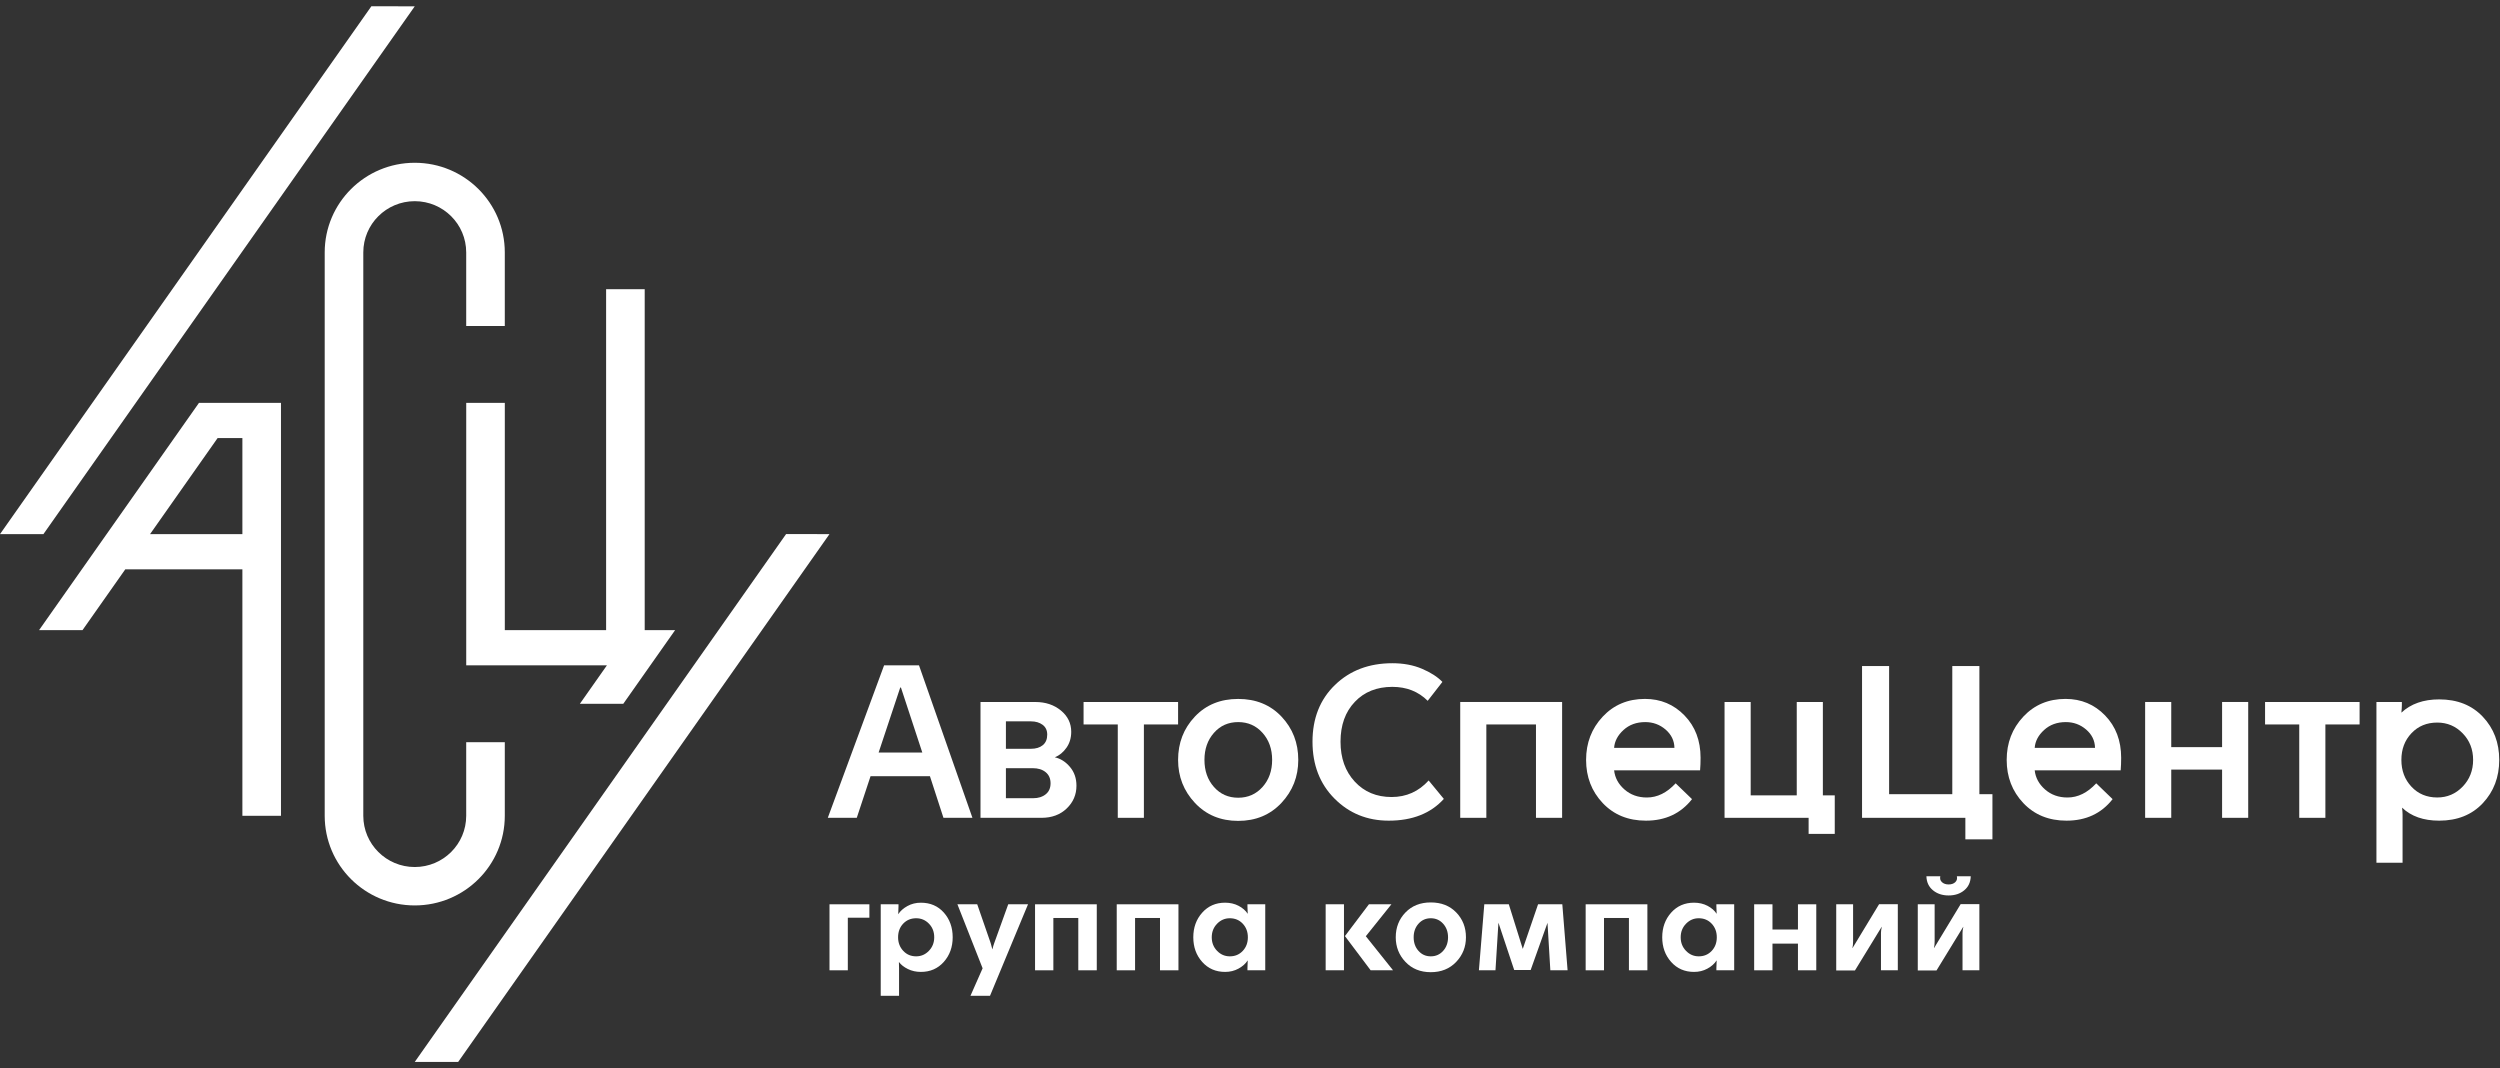<?xml version="1.0" encoding="UTF-8"?>
<svg width="220px" height="94px" viewBox="0 0 110 47" version="1.1" xmlns="http://www.w3.org/2000/svg" xmlns:xlink="http://www.w3.org/1999/xlink">
	<rect x="0" y="0" width="110" height="47" fill="#333333" stroke="none"/>
	<title>5D9A6743-04D7-41C8-B3A4-F6A3645E3ECD-500-00000BBA4E0D0C8C@2x</title>
	<desc>Created with sketchtool.</desc>
	<g id="Mobile" stroke="none" stroke-width="1" fill="none" fill-rule="evenodd">
		<g id="1.-Главная_01" transform="translate(-150, -75)">
			<g id="Element-/-Header">
				<g id="Main-Bar">
					<g transform="translate(150, 75)">
						<g id="Logo-/-Main">
							<g>
								<polygon id="Fill-1" fill="#FFFFFF" points="16.34 0.276 5.55555556e-05 23.502 1.91 23.502 18.249 0.278"></polygon>
								<polygon id="Fill-2" fill="#FFFFFF" points="18.249 46.725 20.159 46.725 36.497 23.501 34.588 23.499"></polygon>
								<path d="M10.665,23.502 L6.602,23.502 L9.575,19.275 L10.665,19.275 L10.665,23.502 Z M8.755,17.726 L4.691,23.502 L4.69,23.502 L4.69,23.503 L1.719,27.726 L3.63,27.726 L5.512,25.051 L10.665,25.051 L10.665,35.895 L12.363,35.895 L12.363,19.275 L12.363,17.726 L10.665,17.726 L8.755,17.726 Z" id="Fill-3" fill="#FFFFFF"></path>
								<g id="Group-62" transform="translate(14.167, 6.913)">
									<path d="M6.346,28.982 C6.346,30.227 5.333,31.236 4.082,31.236 C2.832,31.236 1.818,30.227 1.818,28.982 L1.818,4.193 C1.818,2.948 2.832,1.939 4.082,1.939 C5.333,1.939 6.346,2.948 6.346,4.193 L6.346,7.432 L8.044,7.432 L8.044,4.193 C8.044,2.015 6.271,0.249 4.082,0.249 C1.894,0.249 0.12,2.015 0.12,4.193 L0.12,28.982 C0.12,31.16 1.894,32.926 4.082,32.926 C6.271,32.926 8.044,31.16 8.044,28.982 L8.044,25.743 L6.346,25.743 L6.346,28.982 Z" id="Fill-4" fill="#FFFFFF"></path>
									<polygon id="Fill-6" fill="#FFFFFF" points="14.2 20.813 14.2 5.811 12.502 5.811 12.502 20.813 8.045 20.813 8.045 10.813 6.347 10.813 6.347 20.813 6.347 22.362 8.045 22.362 12.502 22.362 12.537 22.362 11.348 24.053 13.258 24.053 15.538 20.813"></polygon>
									<path d="M25.475,23.34 L25.443,23.34 L24.492,26.2 L26.415,26.2 L25.475,23.34 Z M24.137,27.24 L23.531,29.071 L22.256,29.071 L24.733,22.362 L26.269,22.362 L28.62,29.071 L27.345,29.071 L26.75,27.24 L24.137,27.24 Z" id="Fill-8" fill="#FFFFFF"></path>
									<path d="M30.093,28.208 L31.295,28.208 C31.518,28.208 31.701,28.151 31.843,28.036 C31.986,27.922 32.058,27.761 32.058,27.553 C32.058,27.344 31.986,27.182 31.843,27.064 C31.701,26.946 31.511,26.887 31.274,26.887 L30.093,26.887 L30.093,28.208 Z M30.093,26.034 L31.19,26.034 C31.413,26.034 31.589,25.98 31.718,25.873 C31.847,25.766 31.911,25.611 31.911,25.41 C31.911,25.223 31.843,25.079 31.708,24.978 C31.572,24.878 31.403,24.827 31.201,24.827 L30.093,24.827 L30.093,26.034 Z M31.389,23.975 C31.835,23.975 32.209,24.099 32.512,24.349 C32.815,24.599 32.967,24.911 32.967,25.285 C32.967,25.556 32.897,25.79 32.758,25.987 C32.619,26.185 32.448,26.325 32.246,26.409 C32.497,26.464 32.718,26.604 32.91,26.83 C33.101,27.055 33.197,27.331 33.197,27.657 C33.197,28.052 33.054,28.386 32.768,28.66 C32.483,28.934 32.113,29.071 31.661,29.071 L28.975,29.071 L28.975,23.975 L31.389,23.975 Z" id="Fill-10" fill="#FFFFFF"></path>
									<polygon id="Fill-12" fill="#FFFFFF" points="36.164 24.963 36.164 29.071 35.015 29.071 35.015 24.963 33.51 24.963 33.51 23.975 37.669 23.975 37.669 24.963"></polygon>
									<path d="M39.247,25.332 C38.968,25.647 38.829,26.044 38.829,26.523 C38.829,27.001 38.968,27.399 39.247,27.714 C39.525,28.029 39.881,28.187 40.313,28.187 C40.745,28.187 41.102,28.029 41.384,27.714 C41.666,27.399 41.807,27.001 41.807,26.523 C41.807,26.044 41.666,25.647 41.384,25.332 C41.102,25.016 40.745,24.859 40.313,24.859 C39.881,24.859 39.525,25.016 39.247,25.332 M42.22,24.619 C42.711,25.139 42.957,25.774 42.957,26.523 C42.957,27.258 42.709,27.889 42.215,28.416 C41.72,28.943 41.086,29.206 40.313,29.206 C39.54,29.206 38.905,28.943 38.411,28.416 C37.916,27.889 37.669,27.258 37.669,26.523 C37.669,25.774 37.914,25.139 38.406,24.619 C38.897,24.099 39.532,23.84 40.313,23.84 C41.093,23.84 41.729,24.099 42.22,24.619" id="Fill-14" fill="#FFFFFF"></path>
									<path d="M48.401,22.513 C48.784,22.676 49.084,22.869 49.299,23.091 L48.652,23.923 C48.24,23.513 47.722,23.309 47.095,23.309 C46.412,23.309 45.861,23.529 45.444,23.97 C45.025,24.41 44.816,24.994 44.816,25.722 C44.816,26.443 45.025,27.029 45.444,27.48 C45.861,27.93 46.401,28.156 47.063,28.156 C47.711,28.156 48.255,27.913 48.694,27.428 L49.362,28.239 C48.784,28.877 47.976,29.196 46.938,29.196 C45.99,29.196 45.194,28.872 44.55,28.224 C43.905,27.575 43.583,26.741 43.583,25.722 C43.583,24.696 43.912,23.864 44.571,23.226 C45.229,22.588 46.07,22.269 47.095,22.269 C47.582,22.269 48.018,22.35 48.401,22.513" id="Fill-16" fill="#FFFFFF"></path>
									<polygon id="Fill-18" fill="#FFFFFF" points="53.416 29.071 53.416 24.963 51.232 24.963 51.232 29.071 50.083 29.071 50.083 23.974 54.566 23.974 54.566 29.071"></polygon>
									<path d="M57.267,25.207 C57.013,25.439 56.875,25.701 56.854,25.992 L59.508,25.992 C59.502,25.673 59.371,25.405 59.117,25.186 C58.862,24.968 58.564,24.859 58.223,24.859 C57.84,24.859 57.521,24.975 57.267,25.207 M59.952,24.568 C60.423,25.053 60.658,25.673 60.658,26.429 C60.658,26.63 60.651,26.814 60.637,26.981 L56.854,26.981 C56.889,27.306 57.04,27.587 57.308,27.823 C57.577,28.059 57.906,28.177 58.296,28.177 C58.756,28.177 59.177,27.968 59.561,27.553 L60.282,28.249 C59.787,28.881 59.111,29.196 58.254,29.196 C57.474,29.196 56.84,28.938 56.352,28.421 C55.865,27.905 55.621,27.272 55.621,26.523 C55.621,25.774 55.865,25.14 56.352,24.62 C56.84,24.099 57.46,23.839 58.212,23.839 C58.902,23.839 59.482,24.082 59.952,24.568" id="Fill-20" fill="#FFFFFF"></path>
									<polygon id="Fill-22" fill="#FFFFFF" points="66.562 28.083 66.562 29.778 65.412 29.778 65.412 29.071 61.713 29.071 61.713 23.975 62.863 23.975 62.863 28.083 64.89 28.083 64.89 23.975 66.039 23.975 66.039 28.083"></polygon>
									<polygon id="Fill-24" fill="#FFFFFF" points="73.5 28.031 73.5 30.018 72.309 30.018 72.309 29.071 67.763 29.071 67.763 22.393 68.954 22.393 68.954 28.031 71.734 28.031 71.734 22.393 72.926 22.393 72.926 28.031"></polygon>
									<path d="M75.773,25.207 C75.518,25.439 75.381,25.701 75.36,25.992 L78.014,25.992 C78.007,25.673 77.877,25.405 77.622,25.186 C77.368,24.968 77.07,24.859 76.729,24.859 C76.346,24.859 76.027,24.975 75.773,25.207 M78.458,24.568 C78.928,25.053 79.164,25.673 79.164,26.429 C79.164,26.63 79.157,26.814 79.143,26.981 L75.36,26.981 C75.395,27.306 75.546,27.587 75.814,27.823 C76.082,28.059 76.412,28.177 76.802,28.177 C77.262,28.177 77.683,27.968 78.067,27.553 L78.788,28.249 C78.293,28.881 77.617,29.196 76.76,29.196 C75.98,29.196 75.346,28.938 74.858,28.421 C74.371,27.905 74.127,27.272 74.127,26.523 C74.127,25.774 74.371,25.14 74.858,24.62 C75.346,24.099 75.966,23.839 76.718,23.839 C77.408,23.839 77.988,24.082 78.458,24.568" id="Fill-26" fill="#FFFFFF"></path>
									<polygon id="Fill-28" fill="#FFFFFF" points="83.605 29.071 83.605 26.949 81.368 26.949 81.368 29.071 80.219 29.071 80.219 23.974 81.368 23.974 81.368 25.961 83.605 25.961 83.605 23.974 84.754 23.974 84.754 29.071"></polygon>
									<polygon id="Fill-30" fill="#FFFFFF" points="88.15 24.963 88.15 29.071 87 29.071 87 24.963 85.496 24.963 85.496 23.975 89.655 23.975 89.655 24.963"></polygon>
									<path d="M91.938,25.348 C91.642,25.66 91.494,26.051 91.494,26.523 C91.494,26.994 91.642,27.388 91.938,27.703 C92.234,28.019 92.612,28.176 93.072,28.176 C93.511,28.176 93.884,28.017 94.19,27.698 C94.497,27.379 94.65,26.987 94.65,26.523 C94.65,26.058 94.497,25.668 94.19,25.353 C93.884,25.037 93.511,24.88 93.072,24.88 C92.612,24.88 92.234,25.035 91.938,25.348 M95.078,24.625 C95.559,25.134 95.799,25.767 95.799,26.523 C95.799,27.279 95.559,27.913 95.078,28.426 C94.597,28.939 93.957,29.196 93.156,29.196 C92.466,29.196 91.922,29.005 91.525,28.624 C91.539,28.763 91.546,28.863 91.546,28.925 L91.546,31.047 L90.396,31.047 L90.396,23.975 L91.515,23.975 L91.515,24.12 C91.515,24.197 91.508,24.304 91.494,24.443 C91.912,24.054 92.466,23.86 93.156,23.86 C93.957,23.86 94.597,24.115 95.078,24.625" id="Fill-32" fill="#FFFFFF"></path>
									<polygon id="Fill-34" fill="#FFFFFF" points="23.137 33.466 23.137 35.78 22.331 35.78 22.331 32.876 24.086 32.876 24.086 33.466"></polygon>
									<path d="M25.575,33.726 C25.425,33.883 25.349,34.084 25.349,34.328 C25.349,34.564 25.425,34.763 25.575,34.924 C25.725,35.086 25.915,35.166 26.144,35.166 C26.361,35.166 26.548,35.086 26.704,34.924 C26.86,34.763 26.939,34.564 26.939,34.328 C26.939,34.088 26.862,33.888 26.707,33.729 C26.553,33.57 26.365,33.49 26.144,33.49 C25.915,33.49 25.725,33.569 25.575,33.726 M27.363,33.242 C27.621,33.533 27.751,33.895 27.751,34.328 C27.751,34.757 27.62,35.118 27.36,35.411 C27.099,35.704 26.762,35.851 26.352,35.851 C26.142,35.851 25.951,35.809 25.779,35.724 C25.607,35.639 25.476,35.536 25.385,35.414 C25.389,35.481 25.391,35.571 25.391,35.686 L25.391,36.901 L24.585,36.901 L24.585,32.876 L25.367,32.876 L25.367,32.971 C25.367,33.034 25.363,33.148 25.355,33.313 C25.446,33.171 25.58,33.052 25.759,32.953 C25.937,32.855 26.134,32.806 26.352,32.806 C26.767,32.806 27.104,32.951 27.363,33.242" id="Fill-36" fill="#FFFFFF"></path>
									<path d="M28.534,36.901 L29.068,35.692 L27.959,32.876 L28.831,32.876 L29.424,34.588 C29.443,34.647 29.467,34.736 29.495,34.853 L29.501,34.853 C29.521,34.763 29.546,34.674 29.578,34.588 L30.195,32.876 L31.066,32.876 L29.394,36.901 L28.534,36.901 Z" id="Fill-38" fill="#FFFFFF"></path>
									<polygon id="Fill-40" fill="#FFFFFF" points="33.278 35.78 33.278 33.478 32.181 33.478 32.181 35.78 31.375 35.78 31.375 32.876 34.091 32.876 34.091 35.78"></polygon>
									<polygon id="Fill-42" fill="#FFFFFF" points="36.873 35.78 36.873 33.478 35.776 33.478 35.776 35.78 34.969 35.78 34.969 32.876 37.685 32.876 37.685 35.78"></polygon>
									<path d="M39.384,33.732 C39.228,33.893 39.15,34.092 39.15,34.328 C39.15,34.564 39.228,34.763 39.384,34.924 C39.54,35.086 39.727,35.166 39.945,35.166 C40.174,35.166 40.364,35.087 40.514,34.927 C40.664,34.768 40.739,34.568 40.739,34.328 C40.739,34.088 40.664,33.889 40.514,33.729 C40.364,33.57 40.174,33.49 39.945,33.49 C39.727,33.49 39.54,33.571 39.384,33.732 M40.333,32.944 C40.509,33.037 40.642,33.154 40.733,33.295 C40.725,33.138 40.721,33.03 40.721,32.971 L40.721,32.876 L41.504,32.876 L41.504,35.78 L40.721,35.78 L40.721,35.685 C40.721,35.615 40.725,35.501 40.733,35.343 C40.639,35.489 40.503,35.61 40.327,35.706 C40.151,35.803 39.955,35.851 39.737,35.851 C39.326,35.851 38.99,35.704 38.729,35.411 C38.468,35.118 38.338,34.757 38.338,34.328 C38.338,33.899 38.468,33.538 38.729,33.245 C38.99,32.952 39.326,32.805 39.737,32.805 C39.959,32.805 40.157,32.852 40.333,32.944" id="Fill-44" fill="#FFFFFF"></path>
									<path d="M47.127,35.78 L46.142,35.78 L45.01,34.275 L46.065,32.876 L47.055,32.876 L45.929,34.281 L47.127,35.78 Z M44.162,35.78 L44.968,35.78 L44.968,32.876 L44.162,32.876 L44.162,35.78 Z" id="Fill-46" fill="#FFFFFF"></path>
									<path d="M48.248,33.729 C48.105,33.889 48.034,34.088 48.034,34.328 C48.034,34.568 48.105,34.768 48.248,34.927 C48.39,35.087 48.57,35.166 48.787,35.166 C49.005,35.166 49.186,35.087 49.33,34.927 C49.474,34.768 49.547,34.568 49.547,34.328 C49.547,34.088 49.474,33.889 49.33,33.729 C49.186,33.57 49.005,33.49 48.787,33.49 C48.57,33.49 48.39,33.57 48.248,33.729 M49.908,33.236 C50.193,33.531 50.335,33.895 50.335,34.328 C50.335,34.749 50.192,35.11 49.905,35.411 C49.619,35.712 49.246,35.863 48.787,35.863 C48.329,35.863 47.957,35.712 47.673,35.411 C47.388,35.11 47.246,34.749 47.246,34.328 C47.246,33.895 47.388,33.531 47.673,33.236 C47.957,32.941 48.329,32.794 48.787,32.794 C49.25,32.794 49.624,32.941 49.908,33.236" id="Fill-48" fill="#FFFFFF"></path>
									<polygon id="Fill-50" fill="#FFFFFF" points="54.048 35.78 53.923 33.691 53.182 35.768 52.458 35.768 51.764 33.685 51.634 35.78 50.905 35.78 51.142 32.876 52.221 32.876 52.832 34.83 52.838 34.83 53.508 32.876 54.575 32.876 54.807 35.78"></polygon>
									<polygon id="Fill-52" fill="#FFFFFF" points="57.506 35.78 57.506 33.478 56.409 33.478 56.409 35.78 55.602 35.78 55.602 32.876 58.318 32.876 58.318 35.78"></polygon>
									<path d="M60.017,33.732 C59.861,33.893 59.783,34.092 59.783,34.328 C59.783,34.564 59.861,34.763 60.017,34.924 C60.173,35.086 60.36,35.166 60.577,35.166 C60.807,35.166 60.997,35.087 61.147,34.927 C61.297,34.768 61.372,34.568 61.372,34.328 C61.372,34.088 61.297,33.889 61.147,33.729 C60.997,33.57 60.807,33.49 60.577,33.49 C60.36,33.49 60.173,33.571 60.017,33.732 M60.966,32.944 C61.142,33.037 61.275,33.154 61.366,33.295 C61.358,33.138 61.354,33.03 61.354,32.971 L61.354,32.876 L62.137,32.876 L62.137,35.78 L61.354,35.78 L61.354,35.685 C61.354,35.615 61.358,35.501 61.366,35.343 C61.271,35.489 61.136,35.61 60.96,35.706 C60.784,35.803 60.587,35.851 60.37,35.851 C59.959,35.851 59.623,35.704 59.362,35.411 C59.101,35.118 58.971,34.757 58.971,34.328 C58.971,33.899 59.101,33.538 59.362,33.245 C59.623,32.952 59.959,32.805 60.37,32.805 C60.591,32.805 60.79,32.852 60.966,32.944" id="Fill-54" fill="#FFFFFF"></path>
									<polygon id="Fill-56" fill="#FFFFFF" points="64.943 35.78 64.943 34.606 63.822 34.606 63.822 35.78 63.016 35.78 63.016 32.876 63.822 32.876 63.822 33.986 64.943 33.986 64.943 32.876 65.749 32.876 65.749 35.78"></polygon>
									<path d="M68.596,35.78 L68.596,34.133 C68.596,34.059 68.608,33.97 68.632,33.868 L68.626,33.868 L67.452,35.786 L66.627,35.786 L66.627,32.876 L67.369,32.876 L67.369,34.511 C67.369,34.617 67.359,34.714 67.339,34.8 L67.345,34.8 L68.513,32.871 L69.337,32.871 L69.337,35.78 L68.596,35.78 Z" id="Fill-58" fill="#FFFFFF"></path>
									<path d="M72.546,31.643 C72.538,31.903 72.443,32.108 72.261,32.259 C72.079,32.411 71.85,32.487 71.573,32.487 C71.296,32.487 71.067,32.411 70.883,32.259 C70.699,32.108 70.603,31.903 70.595,31.643 L71.206,31.643 C71.182,31.749 71.207,31.836 71.28,31.903 C71.353,31.969 71.451,32.003 71.573,32.003 C71.696,32.003 71.793,31.969 71.864,31.903 C71.935,31.836 71.959,31.749 71.935,31.643 L72.546,31.643 Z M72.184,35.78 L72.184,34.133 C72.184,34.059 72.196,33.97 72.22,33.868 L72.214,33.868 L71.04,35.786 L70.215,35.786 L70.215,32.876 L70.957,32.876 L70.957,34.511 C70.957,34.617 70.947,34.714 70.927,34.8 L70.933,34.8 L72.101,32.87 L72.925,32.87 L72.925,35.78 L72.184,35.78 Z" id="Fill-60" fill="#FFFFFF"></path>
								</g>
							</g>
						</g>
					</g>
				</g>
			</g>
		</g>
	</g>
</svg>